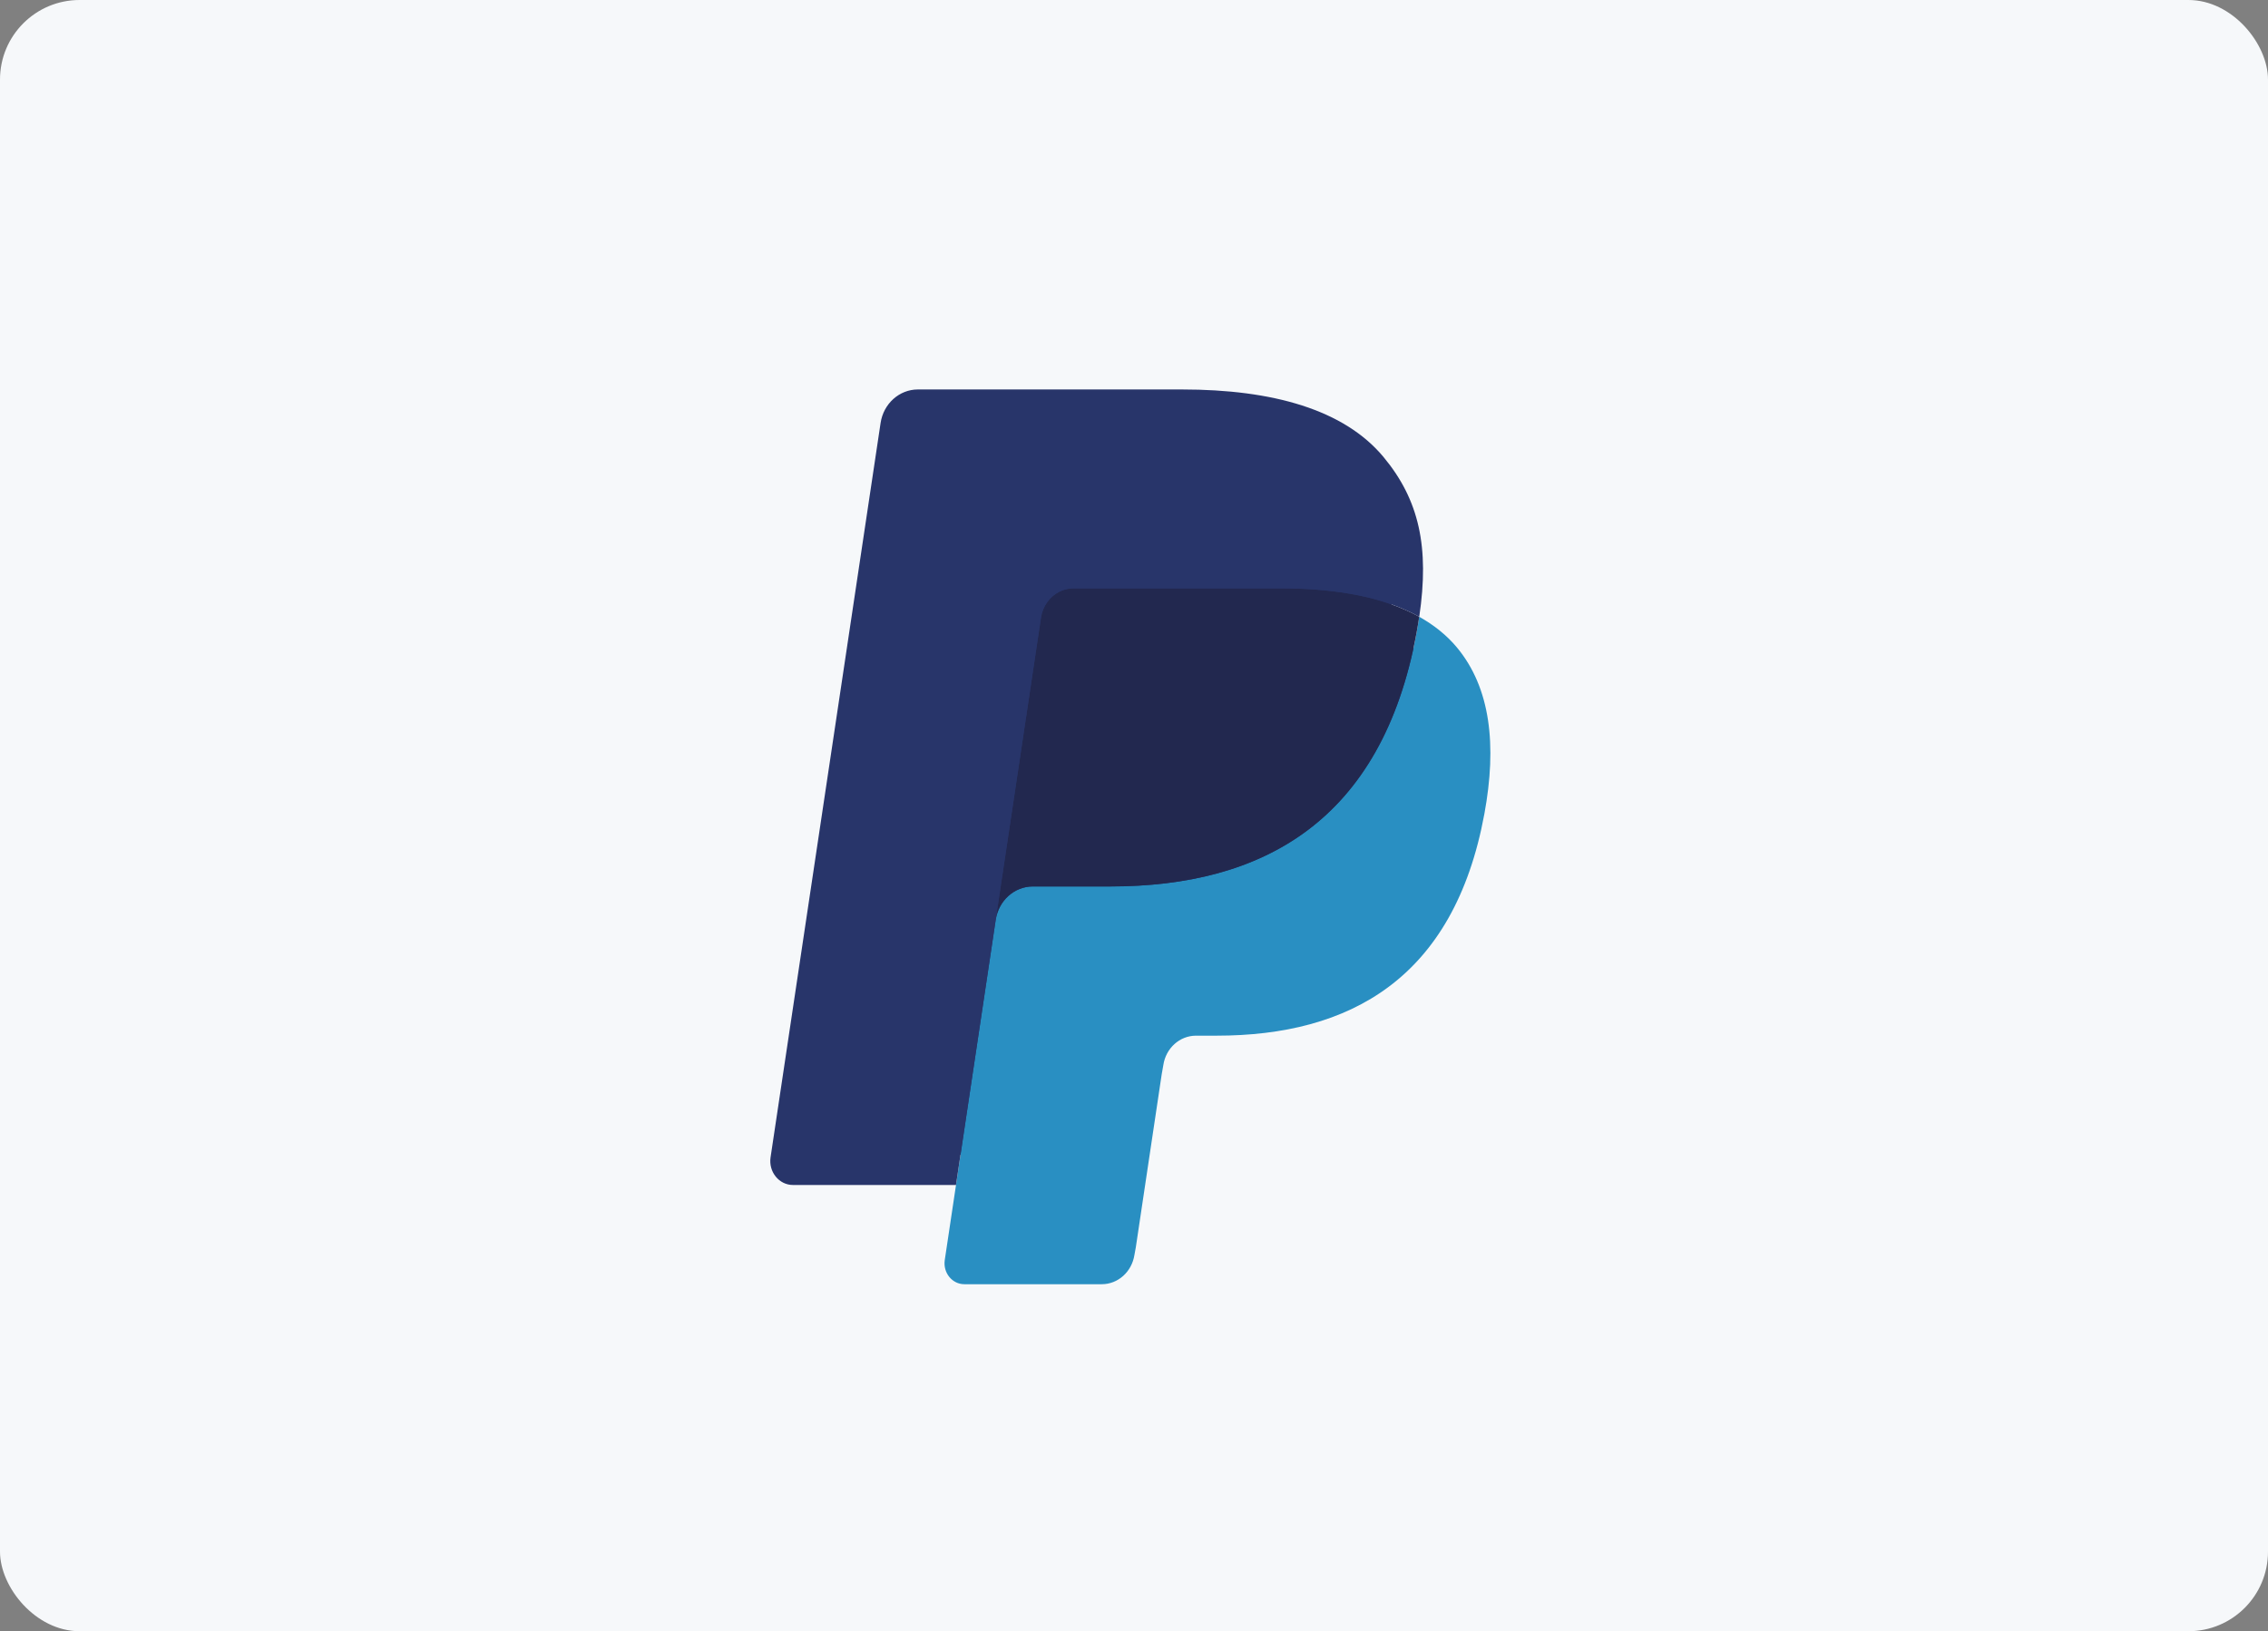 <svg width="57" height="41" viewBox="0 0 57 41" fill="none" xmlns="http://www.w3.org/2000/svg">
<rect x="0" y="0" width="57" height="41" fill="#808080" stroke="none"/>
<rect width="57" height="41" rx="2" fill="#F6F8FA"/>
<path fill-rule="evenodd" clip-rule="evenodd" d="M24.5 31.516L24.87 29.04L24.046 29.02H20.109L22.845 10.752C22.853 10.696 22.881 10.645 22.921 10.608C22.962 10.572 23.013 10.552 23.067 10.552H29.704C31.908 10.552 33.428 11.035 34.222 11.988C34.594 12.435 34.831 12.902 34.946 13.416C35.066 13.956 35.069 14.601 34.951 15.387L34.943 15.444V15.948L35.315 16.17C35.628 16.345 35.877 16.546 36.068 16.775C36.387 17.158 36.593 17.644 36.68 18.22C36.77 18.812 36.74 19.517 36.593 20.315C36.423 21.233 36.148 22.033 35.778 22.687C35.437 23.29 35.002 23.79 34.486 24.178C33.994 24.546 33.409 24.826 32.747 25.005C32.106 25.18 31.375 25.269 30.573 25.269H30.057C29.687 25.269 29.329 25.409 29.047 25.66C28.765 25.916 28.578 26.267 28.521 26.65L28.482 26.873L27.828 31.236L27.798 31.396C27.79 31.447 27.777 31.472 27.757 31.489C27.739 31.505 27.714 31.516 27.689 31.516H24.5Z" fill="#28356A"/>
<path fill-rule="evenodd" clip-rule="evenodd" d="M35.668 15.502C35.648 15.636 35.626 15.772 35.6 15.912C34.725 20.645 31.73 22.28 27.906 22.28H25.959C25.491 22.28 25.096 22.638 25.024 23.124L23.744 31.671C23.697 31.991 23.93 32.278 24.236 32.278H27.69C28.099 32.278 28.446 31.965 28.511 31.54L28.545 31.355L29.195 27.009L29.237 26.771C29.3 26.345 29.649 26.031 30.058 26.031H30.574C33.92 26.031 36.54 24.601 37.305 20.46C37.625 18.73 37.46 17.286 36.613 16.27C36.357 15.964 36.039 15.71 35.668 15.502Z" fill="#298FC2"/>
<path fill-rule="evenodd" clip-rule="evenodd" d="M34.752 15.118C34.618 15.077 34.48 15.04 34.339 15.006C34.197 14.973 34.051 14.944 33.901 14.919C33.376 14.829 32.8 14.787 32.184 14.787H26.982C26.854 14.787 26.732 14.818 26.623 14.873C26.383 14.994 26.205 15.233 26.162 15.526L25.055 22.909L25.023 23.124C25.096 22.638 25.49 22.281 25.958 22.281H27.905C31.73 22.281 34.724 20.645 35.6 15.912C35.626 15.772 35.648 15.636 35.668 15.502C35.446 15.379 35.206 15.273 34.948 15.183C34.884 15.16 34.819 15.139 34.752 15.118Z" fill="#22284F"/>
<path fill-rule="evenodd" clip-rule="evenodd" d="M26.162 15.526C26.205 15.233 26.384 14.994 26.623 14.873C26.733 14.818 26.854 14.788 26.982 14.788H32.184C32.801 14.788 33.376 14.83 33.901 14.92C34.051 14.945 34.197 14.974 34.339 15.007C34.481 15.04 34.618 15.078 34.752 15.119C34.819 15.139 34.885 15.161 34.949 15.183C35.207 15.273 35.447 15.38 35.669 15.502C35.929 13.753 35.666 12.562 34.769 11.484C33.779 10.297 31.992 9.789 29.706 9.789H23.068C22.602 9.789 22.203 10.146 22.131 10.633L19.366 29.089C19.312 29.454 19.579 29.784 19.929 29.784H24.026L26.162 15.526Z" fill="#28356A"/>
</svg>
